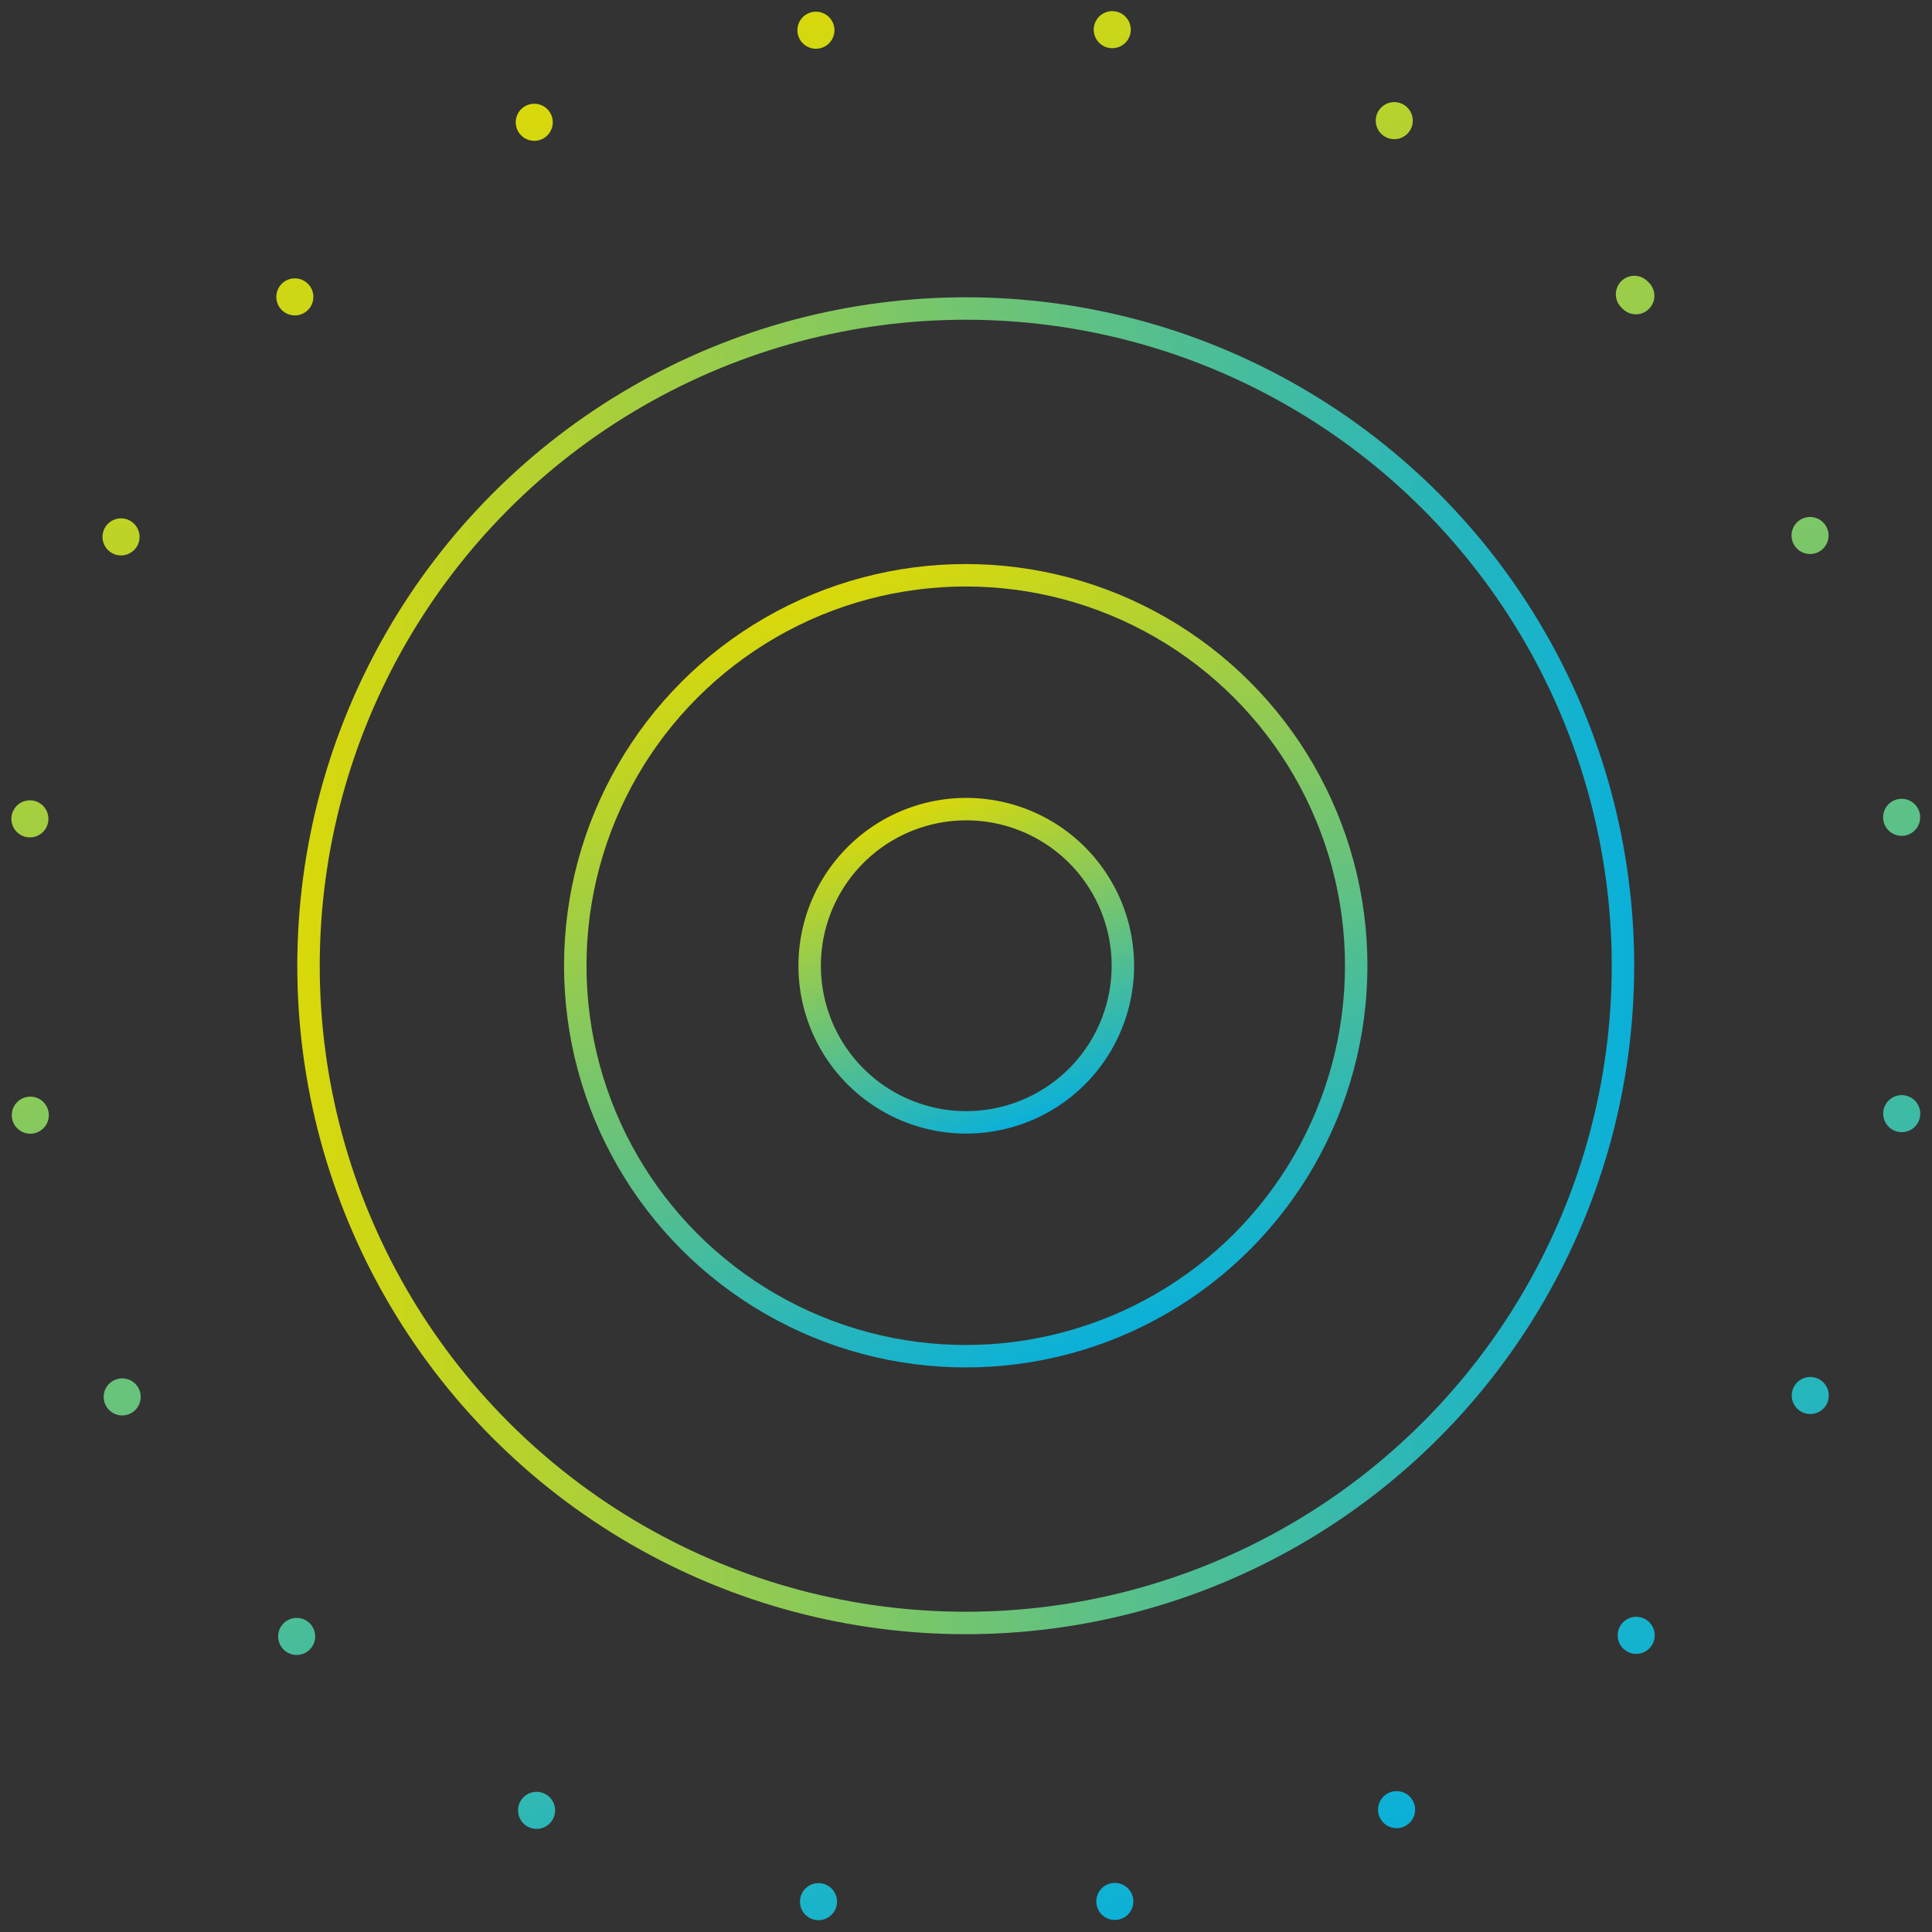 <?xml version="1.0" encoding="UTF-8"?> <svg xmlns="http://www.w3.org/2000/svg" xmlns:xlink="http://www.w3.org/1999/xlink" viewBox="0 0 37.01 37.01"><rect x="0" y="0" width="37.01" height="37.01" fill="#333333" stroke="none"/> <defs> <style>.cls-1{isolation:isolate;}.cls-2,.cls-6{mix-blend-mode:overlay;}.cls-2{opacity:0.81;}.cls-3,.cls-4,.cls-5,.cls-6{fill:none;}.cls-3{stroke-linecap:round;stroke-linejoin:round;stroke-width:0.71px;stroke-dasharray:0 5.7;stroke:url(#linear-gradient);}.cls-4,.cls-5,.cls-6{stroke-miterlimit:10;stroke-width:0.43px;}.cls-4{stroke:url(#linear-gradient-2);}.cls-5{stroke:url(#linear-gradient-3);}.cls-6{stroke:url(#linear-gradient-4);}</style> <linearGradient id="linear-gradient" x1="11.76" y1="1.27" x2="25.25" y2="35.74" gradientTransform="translate(18.5 -7.66) rotate(45)" gradientUnits="userSpaceOnUse"> <stop offset="0" stop-color="#ff0"></stop> <stop offset="1" stop-color="#00cdff"></stop> </linearGradient> <linearGradient id="linear-gradient-2" x1="15.7" y1="11.33" x2="21.31" y2="25.68" gradientTransform="matrix(1, 0, 0, 1, 0, 0)" xlink:href="#linear-gradient"></linearGradient> <linearGradient id="linear-gradient-3" x1="17.33" y1="15.5" x2="19.68" y2="21.5" gradientTransform="matrix(1, 0, 0, 1, 0, 0)" xlink:href="#linear-gradient"></linearGradient> <linearGradient id="linear-gradient-4" x1="5.69" y1="18.5" x2="31.31" y2="18.5" gradientTransform="matrix(1, 0, 0, 1, 0, 0)" xlink:href="#linear-gradient"></linearGradient> </defs> <g class="cls-1"> <g id="Слой_2" data-name="Слой 2"> <g id="OBJECTS"> <g class="cls-2"> <circle class="cls-3" cx="18.5" cy="18.5" r="18.15" transform="translate(-7.66 18.5) rotate(-45)"></circle> <circle class="cls-4" cx="18.5" cy="18.5" r="7.48"></circle> <path class="cls-5" d="M21.51,18.5a3,3,0,1,1-3-3A3,3,0,0,1,21.51,18.5Z"></path> <circle class="cls-6" cx="18.5" cy="18.5" r="12.59"></circle> </g> </g> </g> </g> </svg> 